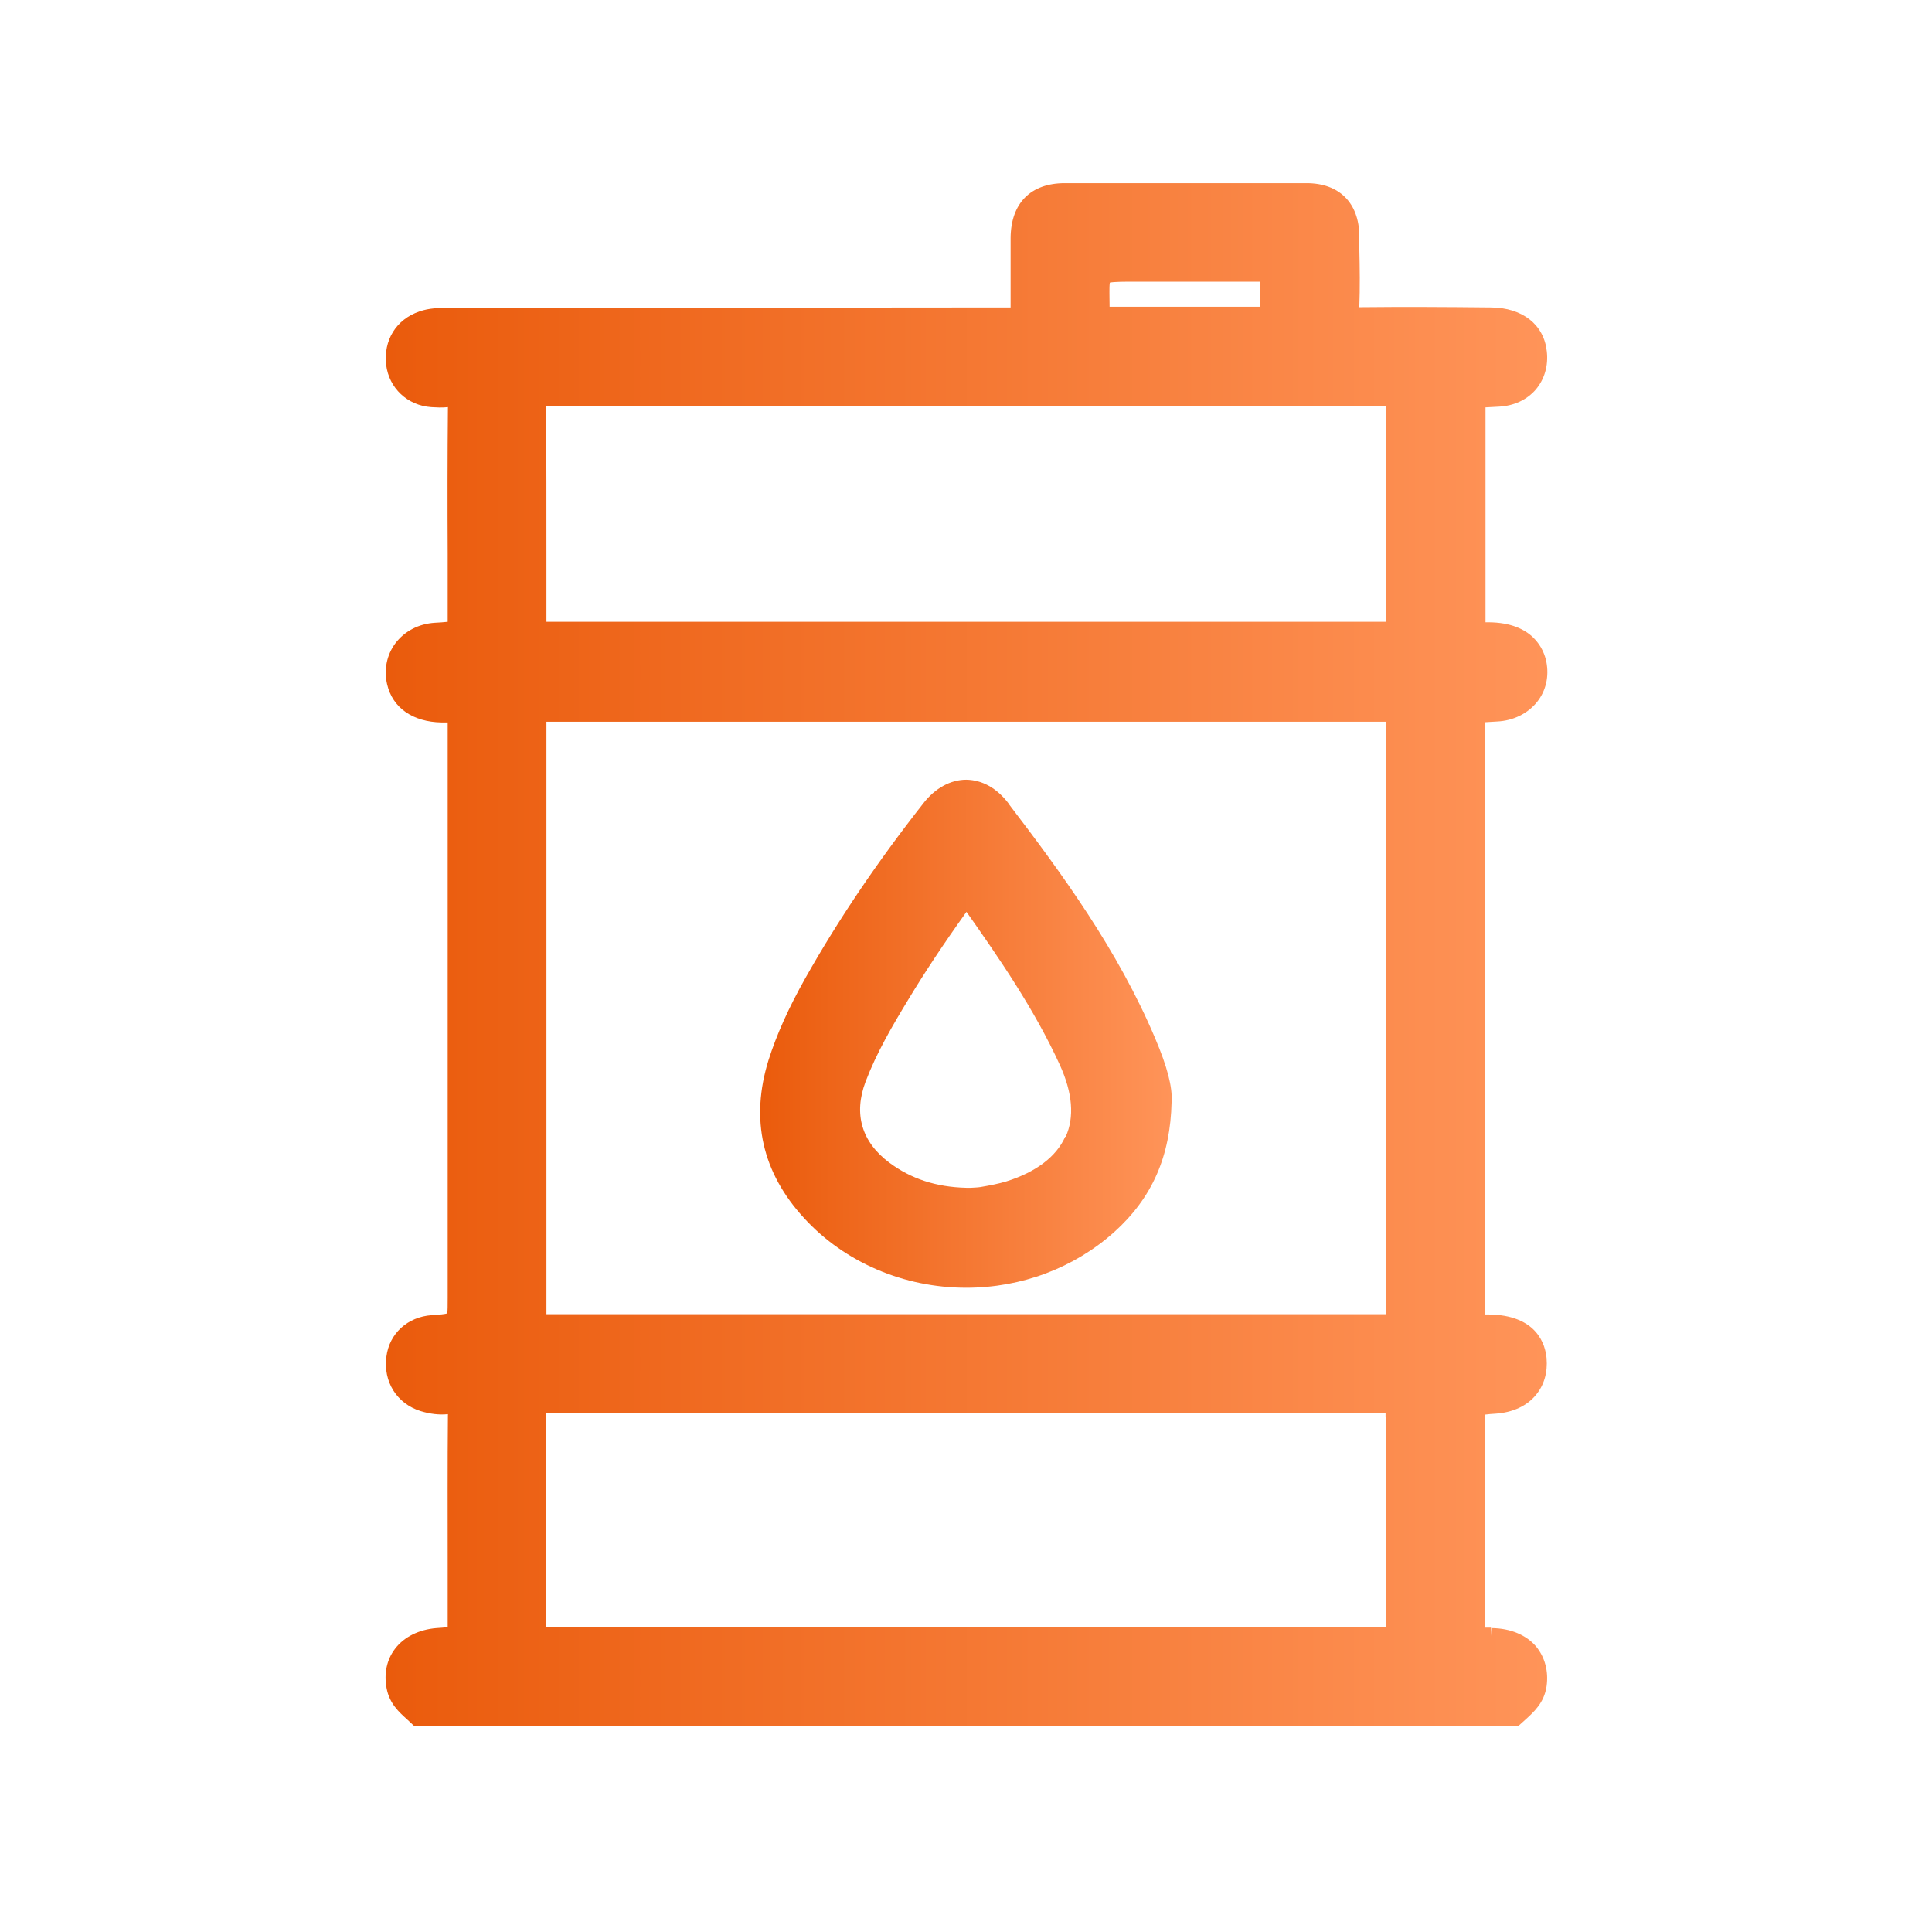 <svg width="81" height="80" viewBox="0 0 81 80" fill="none" xmlns="http://www.w3.org/2000/svg">
<g clip-path="url(#clip0_4039_237)">
<path d="M62.52 68.24V68.59L62.5 68.24C62.4 68.24 62.32 68.24 62.25 68.24V59.75C62.25 59.62 62.25 59.42 62.25 59.31C62.38 59.29 62.56 59.28 62.7 59.27C63.42 59.22 64.01 58.95 64.39 58.49C64.74 58.07 64.89 57.54 64.84 56.94C64.79 56.39 64.45 55.12 62.38 55.11C62.34 55.11 62.29 55.11 62.26 55.11V30.78C62.26 30.63 62.26 30.41 62.26 30.28C62.41 30.27 62.61 30.26 62.76 30.25C63.45 30.22 64.06 29.91 64.45 29.42C64.82 28.95 64.95 28.35 64.83 27.74C64.73 27.25 64.29 26.1 62.4 26.09C62.36 26.09 62.32 26.09 62.28 26.09C62.28 26.03 62.28 25.97 62.28 25.9V17.62C62.28 17.46 62.28 17.23 62.28 17.08C62.44 17.07 62.67 17.06 62.83 17.05C63.46 17.02 64.01 16.77 64.39 16.33C64.75 15.9 64.92 15.34 64.85 14.73C64.73 13.61 63.83 12.9 62.51 12.89C60.67 12.87 58.82 12.86 56.99 12.88C57.02 12.06 57.01 11.24 56.99 10.42V9.89C56.98 8.51 56.15 7.68 54.78 7.68C51.4 7.68 48.02 7.68 44.64 7.68C43.21 7.68 42.38 8.52 42.37 9.98C42.37 10.58 42.37 11.18 42.37 11.78V12.73C42.37 12.79 42.37 12.84 42.37 12.89C42.31 12.89 42.25 12.89 42.19 12.89L18.78 12.91C18.42 12.91 18 12.91 17.58 13.06C16.61 13.39 16.07 14.27 16.19 15.3C16.31 16.27 17.08 17 18.08 17.07C18.28 17.08 18.52 17.1 18.78 17.07V17.09C18.76 19.13 18.76 21.16 18.77 23.2V25.56C18.77 25.71 18.77 25.92 18.77 26.07C18.62 26.09 18.4 26.1 18.24 26.11C17.56 26.15 16.96 26.46 16.57 26.98C16.21 27.47 16.09 28.08 16.23 28.69C16.46 29.68 17.31 30.27 18.52 30.29C18.61 30.29 18.7 30.29 18.77 30.29C18.77 30.38 18.77 30.48 18.77 30.57V54.41C18.77 54.7 18.77 55 18.75 55.06C18.69 55.1 18.39 55.12 18.1 55.14C17.09 55.21 16.32 55.91 16.2 56.88C16.06 57.93 16.64 58.85 17.63 59.16C18.02 59.28 18.41 59.33 18.78 59.29V59.33C18.76 61.4 18.77 63.48 18.77 65.55V67.73C18.77 67.88 18.77 68.1 18.77 68.22C18.63 68.24 18.44 68.25 18.3 68.26C17.56 68.32 16.94 68.63 16.56 69.13C16.21 69.59 16.09 70.18 16.21 70.79C16.33 71.43 16.74 71.79 17.06 72.08L17.37 72.37H63.65L63.94 72.11C64.29 71.79 64.74 71.4 64.84 70.7C64.93 70.07 64.77 69.48 64.4 69.03C63.98 68.54 63.32 68.27 62.54 68.26L62.52 68.24ZM46.52 11.85C46.71 11.81 47.17 11.81 47.59 11.81H49.04C50.3 11.81 51.56 11.81 52.84 11.81C52.81 12.17 52.82 12.53 52.84 12.86C52.13 12.86 51.43 12.86 50.72 12.86H48.58C47.89 12.86 47.2 12.86 46.52 12.86C46.52 12.47 46.5 12.04 46.53 11.85H46.52ZM58.1 59.4V68.21C58.1 68.21 58.01 68.21 57.96 68.21H44.87H23.05C23 68.21 22.95 68.21 22.9 68.21C22.9 68.16 22.9 68.11 22.9 68.05V59.4C22.9 59.35 22.9 59.3 22.9 59.26C22.94 59.26 22.97 59.26 23.01 59.26H57.97C57.97 59.26 58.05 59.26 58.09 59.26V59.39L58.1 59.4ZM58.1 30.42V55.1C58.1 55.1 58.01 55.1 57.96 55.1H40.44H23.11C23.04 55.1 22.97 55.1 22.91 55.1C22.91 55.05 22.91 54.99 22.91 54.94V30.42C22.91 30.36 22.91 30.31 22.91 30.26C22.96 30.26 23 30.26 23.05 30.26H57.99C57.99 30.26 58.06 30.26 58.1 30.26V30.43V30.42ZM58.1 25.91V26.07C58.1 26.07 58.01 26.07 57.96 26.07H40.5H23.11C23.04 26.07 22.97 26.07 22.91 26.07C22.91 26.02 22.91 25.96 22.91 25.9V23.45C22.91 21.32 22.91 19.19 22.9 17.06V17.02H22.93C34.65 17.04 46.37 17.04 58.09 17.02H58.11C58.11 17.02 58.11 17.05 58.11 17.07C58.09 19.09 58.1 21.11 58.1 23.13V25.91Z" fill="url(#paint0_linear_4039_237)"/>
<path d="M42.28 33.68C41.79 33.04 41.18 32.7 40.51 32.69C39.85 32.69 39.2 33.05 38.72 33.67C36.74 36.19 35.13 38.59 33.77 41C33.05 42.28 32.56 43.38 32.22 44.45C31.45 46.93 31.95 49.16 33.72 51.08C35.42 52.93 37.9 53.99 40.51 53.99C42.83 53.99 45.03 53.16 46.71 51.66C48.31 50.22 49.07 48.48 49.12 46.19C49.16 45.58 48.94 44.73 48.43 43.53C46.87 39.84 44.54 36.65 42.28 33.69V33.68ZM44.66 47.66C44.29 48.49 43.44 49.14 42.2 49.53C41.87 49.63 41.51 49.7 41.1 49.77C40.97 49.79 40.84 49.79 40.71 49.8H40.51C39.24 49.77 38.19 49.42 37.29 48.75C36.12 47.88 35.78 46.7 36.29 45.35C36.75 44.14 37.41 43.01 38.11 41.86C38.77 40.77 39.52 39.63 40.52 38.23C41.88 40.16 43.37 42.32 44.43 44.64C44.97 45.82 45.05 46.84 44.68 47.66H44.66Z" fill="url(#paint1_linear_4039_237)"/>
</g>
<defs>
<linearGradient id="paint0_linear_4039_237" x1="16.164" y1="40.015" x2="64.87" y2="40.015" gradientUnits="userSpaceOnUse">
<stop stop-color="#EA5B0C"/>
<stop offset="1" stop-color="#FF9459"/>
</linearGradient>
<linearGradient id="paint1_linear_4039_237" x1="31.87" y1="43.337" x2="49.123" y2="43.337" gradientUnits="userSpaceOnUse">
<stop stop-color="#EA5B0C"/>
<stop offset="1" stop-color="#FF9459"/>
</linearGradient>
<clipPath id="clip0_4039_237">
<rect width="80" height="80" fill="white" transform="translate(0.5)"/>
</clipPath>
</defs>
</svg>
